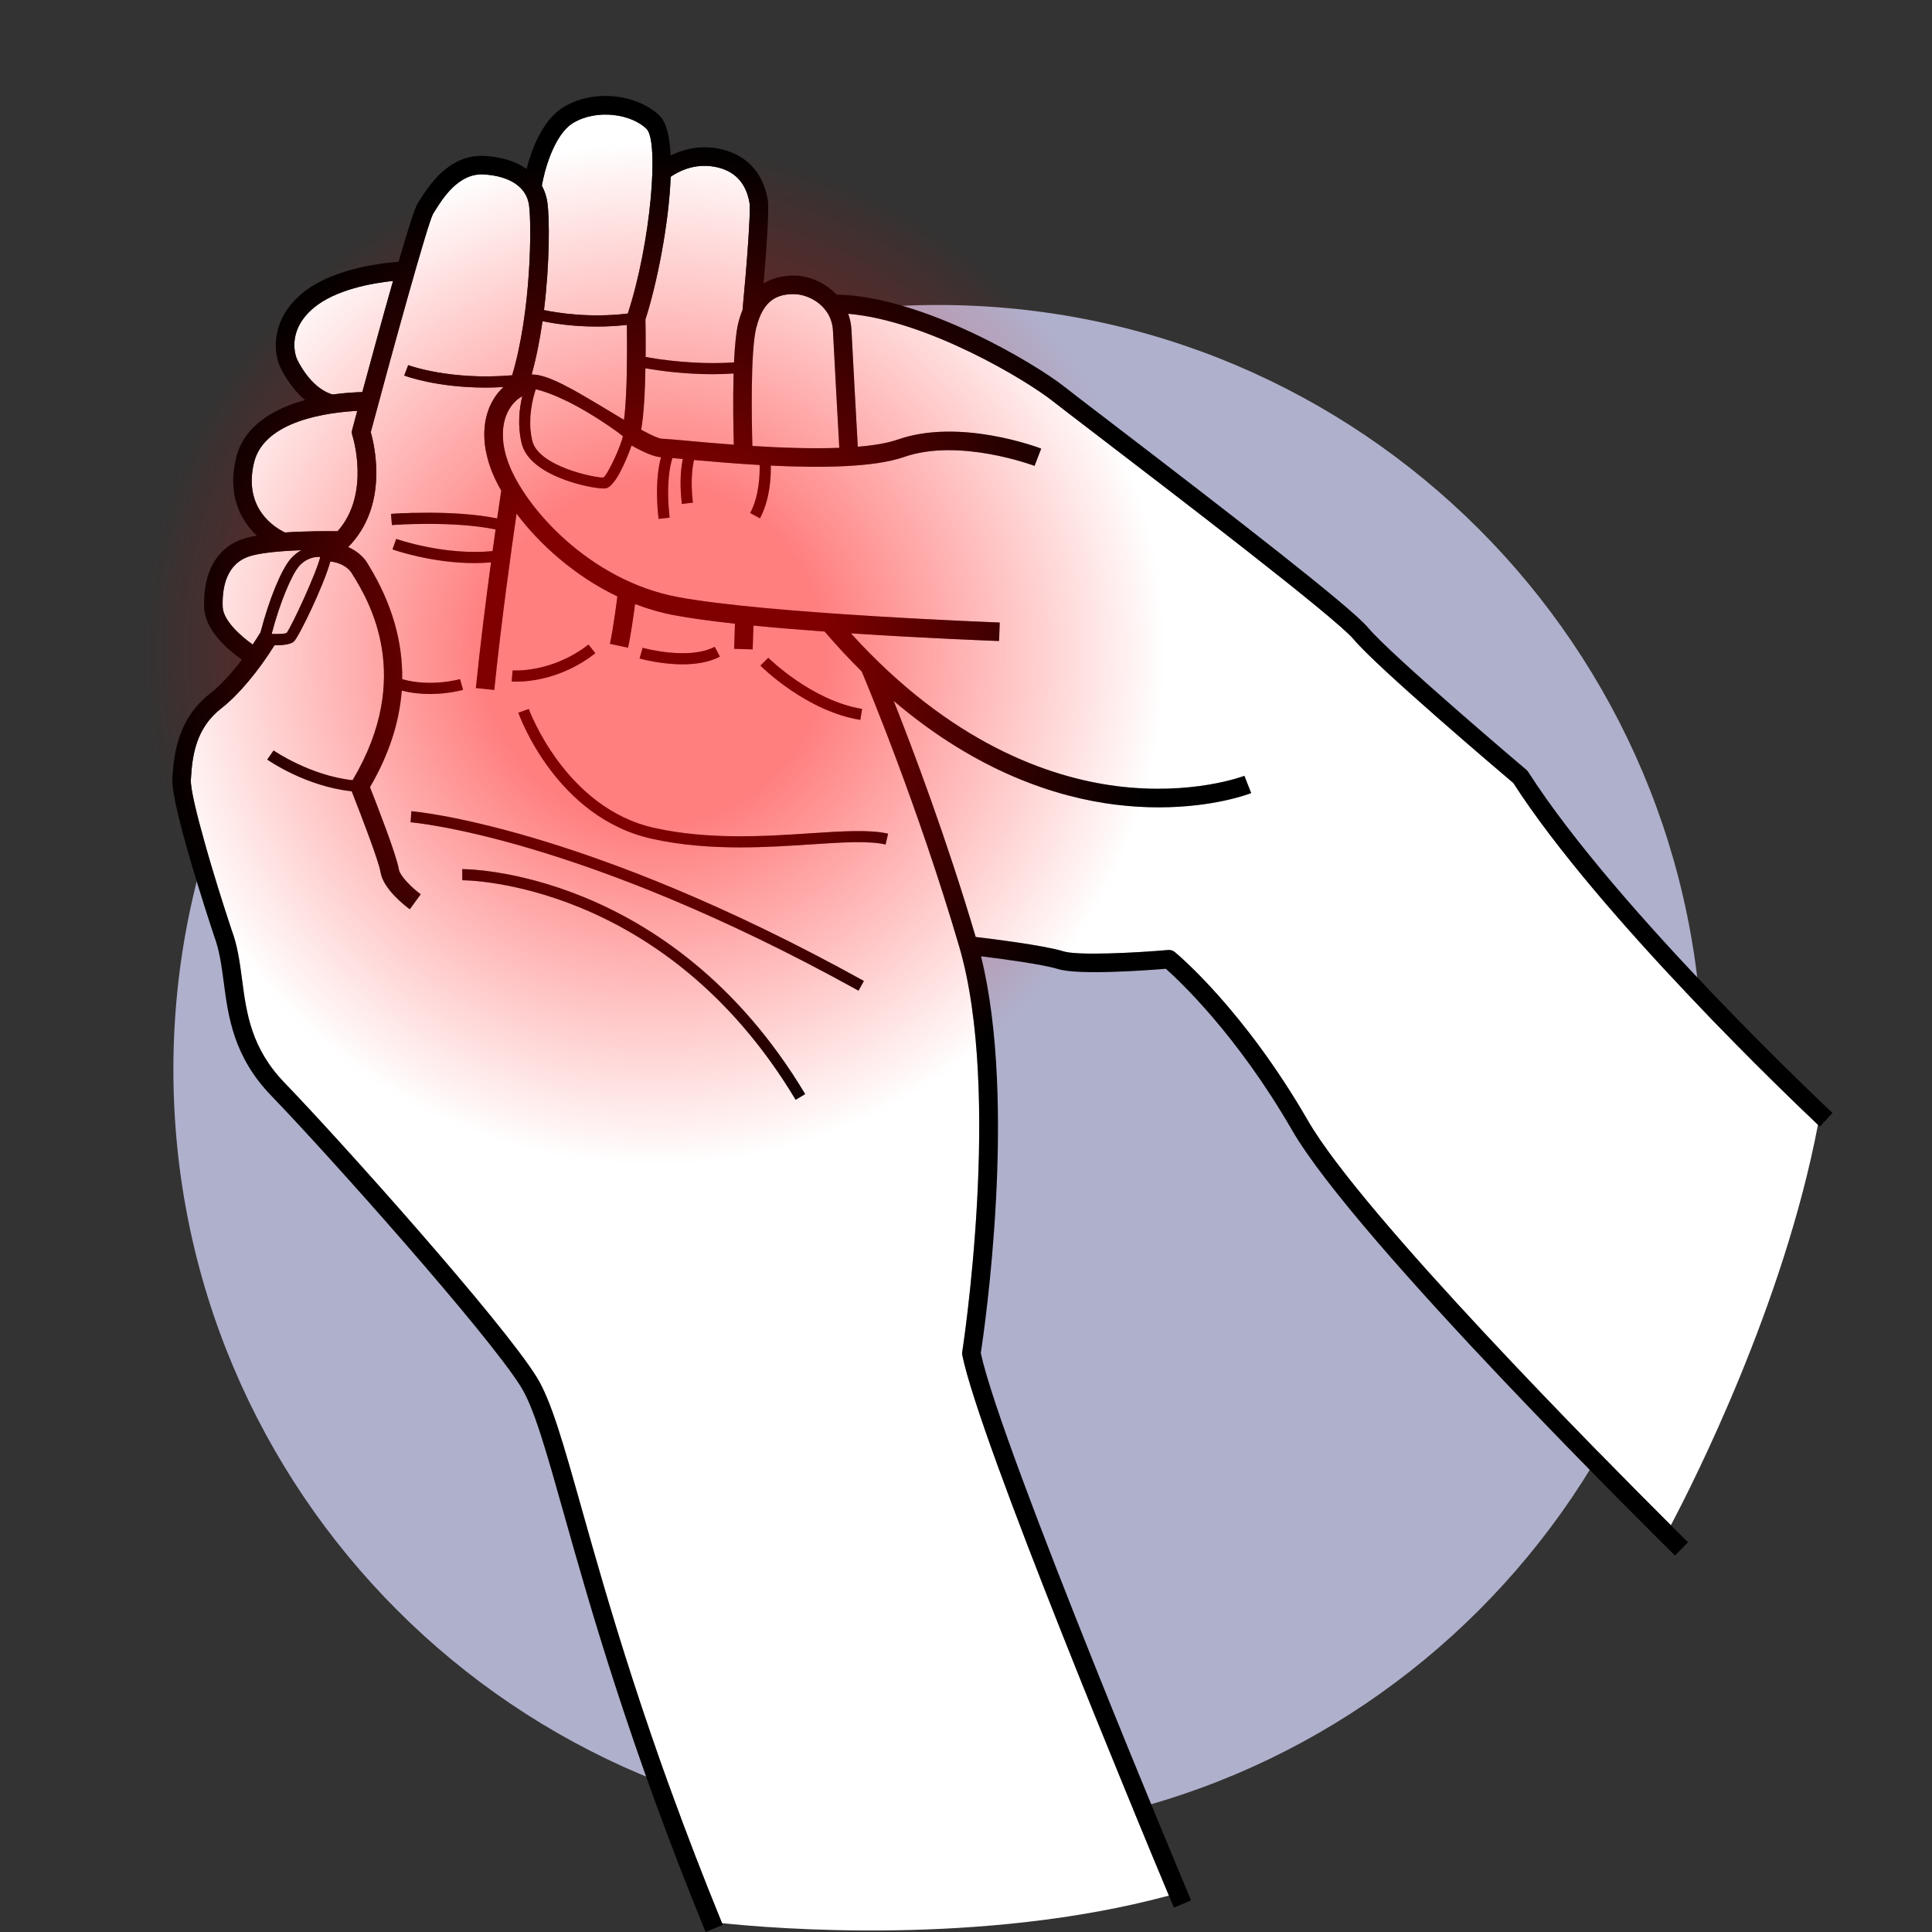<svg xmlns="http://www.w3.org/2000/svg" width="160" height="160" viewBox="0 0 160 160" fill="none"><rect x="0" y="0" width="160" height="160" fill="#333333" stroke="none"/><path d="M77.686 151.911C112.661 151.911 141.013 123.558 141.013 88.584C141.013 53.609 112.661 25.257 77.686 25.257C42.712 25.257 14.359 53.609 14.359 88.584C14.359 123.558 42.712 151.911 77.686 151.911Z" fill="#AFB0CC"></path><path d="M18.442 50.267C18.484 51.408 19.975 52.703 20.928 53.381C21.153 53.046 21.371 52.706 21.579 52.362C22.275 49.674 23.299 47.162 24.074 46.28C24.357 45.957 24.658 45.727 24.957 45.565C24.424 45.584 23.87 45.612 23.334 45.654C23.333 45.653 23.333 45.654 23.333 45.654C22.287 45.734 21.306 45.864 20.663 46.07C18.722 46.694 18.383 48.697 18.442 50.267Z" fill="white"></path><path d="M79.688 111.964C79.722 111.751 83.001 90.515 79.435 78.377C76.011 66.726 71.812 56.669 71.365 55.611C70.342 54.6 69.316 53.497 68.291 52.301C66.291 52.157 64.28 51.993 62.397 51.808L62.335 53.78L60.801 53.733L60.866 51.65C58.942 51.44 57.209 51.208 55.842 50.952C54.715 50.74 53.632 50.422 52.596 50.024C52.489 50.835 52.254 52.532 52.014 53.643L50.513 53.319C50.807 51.961 51.106 49.573 51.129 49.393C47.561 47.688 44.675 45.056 42.78 42.547C42.329 45.661 41.49 51.689 40.936 57.138L39.409 56.983C39.769 53.439 40.249 49.653 40.666 46.574C40.203 46.613 39.744 46.633 39.292 46.633C35.737 46.633 32.661 45.554 32.505 45.498L32.815 44.63C32.856 44.645 36.816 46.03 40.793 45.638C40.881 44.999 40.965 44.4 41.043 43.848C37.531 43.114 32.512 43.474 32.458 43.479L32.39 42.56C32.614 42.543 37.545 42.19 41.173 42.934C41.322 41.893 41.441 41.095 41.51 40.635C41.133 39.977 40.835 39.349 40.63 38.775C39.851 36.602 39.948 34.556 40.904 33.015C41.132 32.647 41.405 32.326 41.705 32.05C41.193 32.078 40.693 32.097 40.221 32.097C36.145 32.097 33.604 31.147 33.479 31.1L33.807 30.239C33.842 30.252 37.252 31.518 42.414 31.081C43.999 25.801 44.035 18.641 43.816 17.005C43.617 15.505 42.244 14.572 40.05 14.445C37.963 14.331 36.65 16.453 36.012 17.475L35.863 17.711C35.399 18.566 32.477 29.161 30.705 35.789C31.031 36.927 32.197 41.912 28.831 45.308C29.511 45.608 30.089 46.078 30.448 46.675L30.567 46.872C32.444 49.959 33.353 53.091 33.309 56.245C35.661 56.923 38.073 56.251 38.098 56.244L38.353 57.129C38.278 57.151 37.128 57.475 35.604 57.475C34.885 57.475 34.084 57.4 33.272 57.191C33.074 59.848 32.199 62.519 30.642 65.19C31.175 66.544 32.861 70.872 33.026 71.97C33.114 72.555 34.162 73.563 34.843 74.06L33.939 75.301C33.571 75.033 31.722 73.624 31.508 72.198C31.391 71.417 30.005 67.749 29.125 65.53C25.352 65.132 22.267 63 22.131 62.904L22.659 62.15C22.691 62.172 25.672 64.229 29.198 64.611C34.323 56.011 30.512 49.737 29.255 47.669L29.131 47.465C28.817 46.941 28.098 46.571 27.355 46.497C26.825 48.462 24.711 52.828 24.325 53.138C24.035 53.37 23.438 53.435 22.856 53.435C22.815 53.435 22.775 53.434 22.735 53.434C21.397 55.586 19.727 57.577 18.342 58.65C16.215 60.299 15.918 62.573 15.807 64.575C15.727 66.016 17.84 72.981 19.19 77.033C19.678 78.332 19.858 79.698 20.05 81.144C20.417 83.927 20.798 86.805 23.577 89.682C28.22 94.491 41.575 109.418 44.443 114.038C45.649 115.982 46.646 119.52 48.156 124.876C50.296 132.471 53.527 143.938 59.793 159.266C64.031 159.715 81.301 161.161 96.808 156.983C94.236 150.838 81.164 119.425 79.695 112.237C79.676 112.147 79.674 112.055 79.688 111.964ZM63.624 54.473C63.66 54.508 67.233 58.035 71.396 58.71L71.248 59.619C66.787 58.895 63.127 55.278 62.973 55.124L63.624 54.473ZM53.218 53.647C53.255 53.658 57.023 54.703 59.191 53.565L59.619 54.381C58.7 54.863 57.578 55.017 56.519 55.017C54.703 55.017 53.073 54.564 52.967 54.534L53.218 53.647ZM42.453 55.52C42.484 55.523 45.686 55.76 48.738 53.374L49.305 54.1C46.574 56.235 43.784 56.451 42.769 56.451C42.539 56.451 42.401 56.44 42.374 56.437L42.453 55.52ZM65.893 91.082C55 72.901 38.468 72.901 38.291 72.899L38.278 71.978C38.448 71.968 55.508 71.959 66.683 90.608L65.893 91.082ZM71.099 82.044C48.013 69.262 34.14 68.109 34.003 68.099L34.071 67.181C34.21 67.191 48.285 68.36 71.545 81.239L71.099 82.044ZM73.343 69.937C71.936 69.615 69.725 69.76 67.164 69.929C65.379 70.047 63.389 70.178 61.301 70.178C58.94 70.178 56.454 70.01 53.996 69.466C46.109 67.72 43.051 59.378 42.924 59.024L43.792 58.714C43.821 58.797 46.812 66.933 54.195 68.567C58.698 69.564 63.358 69.257 67.103 69.01C69.736 68.837 72.011 68.687 73.549 69.04L73.343 69.937Z" fill="white"></path><path d="M53.464 29.567C54.745 29.795 57.664 30.218 60.788 30.013C60.847 28.711 60.955 27.542 61.136 26.791C61.233 26.391 61.354 26.024 61.493 25.684C61.861 21.826 62.184 17.46 62.07 16.798C61.778 15.102 60.796 14.095 59.153 13.806C57.442 13.503 56.112 14.243 55.543 14.643C55.402 18.499 54.407 23.508 53.449 26.458C53.457 26.863 53.477 28.095 53.464 29.567Z" fill="white"></path><path d="M56.804 36.493C57.837 36.588 59.219 36.714 60.77 36.828C60.734 35.537 60.688 33.147 60.753 30.932C60.171 30.968 59.595 30.991 59.04 30.991C56.643 30.991 54.569 30.698 53.451 30.502C53.418 32.36 53.325 34.389 53.096 35.584C53.877 36.011 54.536 36.323 54.828 36.333C55.167 36.344 55.854 36.407 56.804 36.493Z" fill="white"></path><path d="M125.329 64.848C124.193 63.885 114.024 55.249 112.109 52.95C110.619 51.163 97.286 40.962 90.878 36.06C89.034 34.649 87.702 33.63 87.207 33.237C84.998 31.486 76.827 26.555 70.247 25.987C70.396 26.401 70.492 26.847 70.516 27.328C70.616 29.356 70.944 35.281 71.04 36.996C72.354 36.887 73.508 36.697 74.373 36.395C79.477 34.612 85.954 37.045 86.228 37.15L85.68 38.584C85.618 38.56 79.447 36.248 74.879 37.844C72.371 38.721 67.951 38.758 63.834 38.559C63.852 39.367 63.795 41.33 62.938 42.923L62.126 42.486C62.902 41.045 62.929 39.178 62.91 38.51C60.893 38.395 58.993 38.233 57.479 38.096C57.368 38.549 57.158 39.739 57.385 41.627L56.47 41.737C56.246 39.876 56.418 38.626 56.552 38.012C56.234 37.983 55.943 37.956 55.688 37.934C55.512 38.471 55.136 40.029 55.458 42.869L54.543 42.973C54.238 40.285 54.525 38.647 54.745 37.864C54.175 37.834 53.379 37.49 52.301 36.899C52.267 36.999 52.23 37.105 52.186 37.224C51.917 37.95 50.975 40.328 50.149 40.447C50.111 40.452 50.06 40.455 50 40.455C48.84 40.455 43.869 39.42 43.206 36.739C42.837 35.242 43.02 33.798 43.255 32.81C42.849 33.033 42.482 33.382 42.209 33.824C41.505 34.959 41.458 36.533 42.075 38.257C43.4 41.954 48.78 48.065 56.125 49.442C63.534 50.832 82.604 51.547 82.796 51.554L82.739 53.088C82.315 53.072 76.718 52.862 70.47 52.451C78.748 61.584 86.925 64.386 92.441 65.097C98.721 65.907 103.014 64.268 103.057 64.251L103.619 65.68C103.469 65.739 100.558 66.861 95.963 66.861C94.848 66.861 93.635 66.795 92.337 66.632C87.592 66.035 80.983 63.984 74.013 58.044C75.595 62.035 78.38 69.405 80.805 77.597C81.821 77.716 86.421 78.272 88.069 78.785C89.253 79.153 94.017 78.912 96.742 78.674C96.941 78.656 97.141 78.719 97.296 78.846C97.527 79.036 103.01 83.603 108.328 92.821C112.819 100.604 132.84 120.798 138.373 126.314C140.227 122.809 147.723 108.031 150.557 93.143C148.774 91.462 132.498 75.992 125.329 64.848Z" fill="white"></path><path d="M51.921 26.906C51.045 27.004 50.208 27.044 49.433 27.044C47.393 27.044 45.771 26.775 44.928 26.6C44.713 28.1 44.42 29.612 44.029 31.019C45.304 30.987 47.338 32.153 50.463 34.041C50.843 34.27 51.257 34.52 51.675 34.768C51.968 32.588 51.941 28.399 51.921 26.906Z" fill="white"></path><path d="M44.875 15.381C45.109 15.809 45.269 16.283 45.338 16.802C45.512 18.104 45.534 21.769 45.05 25.681C46.127 25.907 48.819 26.347 51.993 25.968C53.922 20.046 54.583 11.713 53.552 10.682C52.334 9.464 49.482 8.986 47.486 10.17C45.873 11.127 45.066 14.196 44.875 15.381Z" fill="white"></path><path d="M25.959 25.513C23.632 27.484 24.548 29.632 24.588 29.723C24.603 29.758 25.675 32.151 27.554 32.672C28.553 32.533 29.424 32.484 30.007 32.47C30.733 29.782 31.692 26.278 32.55 23.266C30.864 23.443 27.78 23.97 25.959 25.513Z" fill="white"></path><path d="M29.165 35.604C29.28 35.174 29.424 34.637 29.587 34.028C27.222 34.149 21.877 34.812 21.037 38.312C20.128 42.099 22.743 43.688 23.599 44.098C25.388 43.977 27.211 43.985 27.959 43.996C30.73 40.887 29.194 36.093 29.178 36.044C29.131 35.902 29.127 35.748 29.165 35.604Z" fill="white"></path><path d="M65.736 24.358C64.534 24.358 63.225 24.69 62.628 27.153C62.142 29.157 62.25 34.84 62.309 36.933C64.655 37.079 67.227 37.173 69.506 37.087C69.411 35.377 69.081 29.438 68.981 27.403C68.879 25.326 66.984 24.358 65.736 24.358Z" fill="white"></path><path d="M23.738 52.422C24.167 51.857 26.23 47.41 26.527 46.12C26.07 46.094 25.37 46.2 24.766 46.888C24.183 47.551 23.204 49.791 22.494 52.503C23.061 52.525 23.574 52.495 23.738 52.422Z" fill="white"></path><path d="M34.002 68.099C34.139 68.109 48.013 69.262 71.098 82.044L71.544 81.239C48.284 68.36 34.21 67.191 34.07 67.181L34.002 68.099Z" fill="black"></path><path d="M67.103 69.01C63.358 69.257 58.698 69.564 54.195 68.567C46.812 66.933 43.82 58.797 43.791 58.714L42.924 59.024C43.05 59.378 46.109 67.72 53.995 69.466C56.453 70.01 58.94 70.178 61.301 70.178C63.389 70.178 65.378 70.047 67.163 69.929C69.724 69.76 71.936 69.615 73.342 69.937L73.548 69.04C72.01 68.687 69.736 68.837 67.103 69.01Z" fill="black"></path><path d="M38.277 71.978L38.29 72.899C38.467 72.901 54.999 72.901 65.892 91.082L66.682 90.608C55.508 71.958 38.447 71.968 38.277 71.978Z" fill="black"></path><path d="M126.558 63.922C126.517 63.858 126.466 63.8 126.407 63.75C126.295 63.656 115.188 54.249 113.286 51.967C111.881 50.281 102.133 42.739 91.809 34.84C89.972 33.435 88.644 32.419 88.16 32.035C85.732 30.11 76.392 24.512 69.273 24.398C68.331 23.39 66.992 22.822 65.736 22.822C64.758 22.822 63.925 23.045 63.234 23.482C63.456 20.899 63.722 17.351 63.582 16.538C63.18 14.204 61.702 12.696 59.419 12.293C57.811 12.01 56.464 12.419 55.54 12.874C55.468 11.345 55.195 10.154 54.637 9.596C52.983 7.943 49.401 7.249 46.702 8.85C44.902 9.917 44.002 12.456 43.607 13.987C42.725 13.371 41.548 12.994 40.137 12.912C37.146 12.74 35.441 15.488 34.708 16.662L34.569 16.883C34.342 17.238 33.739 19.162 33.006 21.68C31.392 21.8 27.377 22.299 24.966 24.342C22.373 26.538 22.672 29.241 23.184 30.345C23.224 30.438 23.917 31.997 25.268 33.133C22.762 33.817 20.206 35.191 19.544 37.953C18.812 40.999 19.918 43.098 21.269 44.359C20.867 44.429 20.499 44.511 20.193 44.609C17.964 45.325 16.798 47.355 16.907 50.324C16.978 52.238 18.965 53.882 20.033 54.631C19.138 55.805 18.204 56.814 17.401 57.437C14.882 59.389 14.406 62.098 14.273 64.49C14.15 66.697 17.366 76.417 17.742 77.545C18.178 78.707 18.347 79.988 18.527 81.345C18.909 84.233 19.341 87.507 22.471 90.749C27.239 95.687 40.433 110.49 43.138 114.848C44.229 116.607 45.203 120.062 46.677 125.292C48.834 132.946 52.093 144.513 58.433 160L59.854 159.418C59.833 159.367 59.813 159.317 59.792 159.266C53.526 143.938 50.295 132.471 48.154 124.876C46.645 119.52 45.648 115.981 44.442 114.038C41.574 109.418 28.219 94.491 23.576 89.682C20.797 86.804 20.416 83.927 20.049 81.144C19.858 79.698 19.677 78.332 19.189 77.033C17.838 72.981 15.726 66.016 15.806 64.575C15.917 62.573 16.214 60.298 18.341 58.65C19.725 57.577 21.396 55.586 22.734 53.433C22.774 53.434 22.814 53.435 22.855 53.435C23.437 53.435 24.034 53.37 24.324 53.138C24.71 52.828 26.824 48.462 27.354 46.497C28.097 46.571 28.816 46.941 29.13 47.465L29.254 47.669C30.511 49.737 34.322 56.011 29.197 64.611C25.672 64.228 22.69 62.172 22.658 62.15L22.13 62.904C22.266 63 25.351 65.132 29.124 65.53C30.004 67.749 31.39 71.416 31.507 72.198C31.721 73.624 33.57 75.033 33.938 75.301L34.842 74.059C34.161 73.563 33.113 72.555 33.025 71.97C32.86 70.872 31.174 66.544 30.64 65.19C32.198 62.519 33.073 59.848 33.271 57.191C34.083 57.4 34.884 57.475 35.603 57.475C37.127 57.475 38.277 57.151 38.352 57.129L38.097 56.244C38.072 56.251 35.66 56.923 33.308 56.245C33.352 53.091 32.443 49.959 30.566 46.872L30.446 46.675C30.088 46.078 29.51 45.608 28.83 45.308C32.196 41.912 31.029 36.927 30.704 35.789C32.476 29.161 35.398 18.565 35.862 17.711L36.011 17.475C36.649 16.452 37.962 14.331 40.048 14.445C42.243 14.572 43.615 15.505 43.815 17.005C44.033 18.641 43.998 25.801 42.413 31.081C37.251 31.518 33.84 30.252 33.806 30.239L33.478 31.1C33.603 31.147 36.144 32.097 40.22 32.097C40.692 32.097 41.192 32.078 41.704 32.05C41.404 32.326 41.131 32.647 40.903 33.015C39.947 34.556 39.85 36.602 40.629 38.774C40.834 39.348 41.132 39.977 41.509 40.635C41.44 41.095 41.321 41.893 41.172 42.934C37.544 42.19 32.612 42.543 32.389 42.56L32.457 43.478C32.511 43.474 37.53 43.114 41.042 43.847C40.964 44.4 40.88 44.998 40.792 45.638C36.814 46.03 32.855 44.645 32.814 44.63L32.504 45.498C32.66 45.553 35.736 46.633 39.291 46.633C39.743 46.633 40.202 46.612 40.664 46.573C40.248 49.653 39.768 53.438 39.408 56.983L40.935 57.138C41.489 51.689 42.328 45.661 42.779 42.546C44.674 45.056 47.56 47.688 51.127 49.393C51.105 49.573 50.806 51.961 50.512 53.319L52.013 53.643C52.253 52.532 52.488 50.835 52.595 50.024C53.63 50.421 54.714 50.74 55.841 50.951C57.208 51.208 58.941 51.44 60.865 51.65L60.8 53.732L62.334 53.78L62.396 51.808C64.279 51.992 66.29 52.157 68.29 52.301C69.315 53.497 70.341 54.6 71.364 55.611C71.811 56.669 76.01 66.726 79.434 78.377C83 90.515 79.721 111.751 79.687 111.964C79.673 112.054 79.675 112.147 79.693 112.237C81.163 119.425 94.234 150.837 96.807 156.983C97.028 157.512 97.173 157.856 97.224 157.978L98.639 157.383C98.482 157.008 82.941 120.013 81.226 112.062C81.527 110.092 84.261 91.358 81.244 79.197C82.832 79.392 86.323 79.85 87.612 80.251C89.31 80.778 94.998 80.358 96.549 80.231C97.642 81.198 102.432 85.675 106.997 93.588C112.298 102.776 137.641 127.761 138.717 128.82L139.794 127.726C139.758 127.691 139.243 127.183 138.372 126.314C132.838 120.797 112.817 100.604 108.327 92.821C103.009 83.603 97.525 79.036 97.295 78.846C97.139 78.719 96.939 78.656 96.74 78.674C94.015 78.912 89.252 79.153 88.067 78.785C86.419 78.272 81.82 77.716 80.803 77.597C78.379 69.405 75.594 62.035 74.011 58.044C80.982 63.983 87.59 66.035 92.335 66.632C93.633 66.795 94.846 66.861 95.961 66.861C100.556 66.861 103.468 65.739 103.617 65.679L103.055 64.251C103.013 64.268 98.719 65.906 92.439 65.097C86.923 64.386 78.746 61.584 70.469 52.451C76.716 52.862 82.313 53.072 82.738 53.088L82.794 51.553C82.603 51.546 63.532 50.831 56.123 49.442C48.779 48.065 43.398 41.954 42.074 38.257C41.457 36.533 41.504 34.959 42.207 33.824C42.481 33.382 42.847 33.033 43.253 32.81C43.019 33.797 42.835 35.242 43.205 36.738C43.867 39.42 48.838 40.455 49.998 40.455C50.059 40.455 50.109 40.452 50.148 40.447C50.974 40.328 51.916 37.95 52.185 37.224C52.229 37.105 52.266 36.999 52.3 36.898C53.378 37.49 54.174 37.834 54.744 37.864C54.524 38.647 54.236 40.284 54.541 42.972L55.456 42.869C55.134 40.029 55.51 38.471 55.686 37.934C55.941 37.956 56.233 37.983 56.551 38.012C56.416 38.626 56.245 39.875 56.469 41.737L57.383 41.627C57.156 39.739 57.367 38.549 57.477 38.096C58.992 38.232 60.892 38.395 62.909 38.51C62.928 39.178 62.901 41.045 62.125 42.486L62.936 42.923C63.794 41.33 63.85 39.367 63.832 38.559C67.95 38.758 72.369 38.721 74.878 37.844C79.446 36.248 85.616 38.56 85.678 38.584L86.226 37.15C85.952 37.045 79.475 34.612 74.371 36.395C73.506 36.697 72.353 36.887 71.038 36.996C70.943 35.281 70.614 29.355 70.515 27.328C70.491 26.847 70.394 26.401 70.246 25.986C76.825 26.555 84.996 31.485 87.205 33.237C87.701 33.63 89.033 34.649 90.876 36.059C97.284 40.962 110.618 51.163 112.107 52.95C114.022 55.248 124.191 63.885 125.327 64.847C132.497 75.992 148.773 91.462 150.556 93.143C150.651 93.233 150.707 93.285 150.716 93.294L151.764 92.171C151.587 92.006 133.97 75.504 126.558 63.922ZM49.969 39.538C49.175 39.556 44.612 38.593 44.099 36.518C43.658 34.732 44.13 32.971 44.375 32.246C47.075 32.877 50.813 35.506 51.572 36.128C51.432 36.861 50.389 39.188 49.969 39.538ZM50.462 34.041C47.337 32.153 45.303 30.987 44.029 31.019C44.419 29.612 44.712 28.1 44.927 26.6C45.77 26.775 47.392 27.044 49.432 27.044C50.208 27.044 51.044 27.004 51.92 26.906C51.94 28.399 51.967 32.588 51.674 34.768C51.256 34.52 50.842 34.27 50.462 34.041ZM53.552 10.682C54.583 11.713 53.922 20.046 51.993 25.968C48.818 26.347 46.126 25.907 45.049 25.681C45.533 21.769 45.511 18.104 45.337 16.802C45.268 16.283 45.108 15.809 44.874 15.38C45.066 14.195 45.873 11.127 47.485 10.17C49.481 8.986 52.334 9.464 53.552 10.682ZM59.152 13.805C60.795 14.095 61.777 15.102 62.069 16.798C62.183 17.46 61.86 21.826 61.492 25.684C61.353 26.024 61.233 26.391 61.136 26.791C60.954 27.542 60.847 28.711 60.787 30.013C57.664 30.218 54.745 29.795 53.463 29.567C53.476 28.095 53.456 26.863 53.449 26.458C54.406 23.508 55.401 18.499 55.542 14.642C56.112 14.243 57.441 13.503 59.152 13.805ZM53.451 30.502C54.569 30.698 56.642 30.991 59.04 30.991C59.595 30.991 60.171 30.968 60.753 30.932C60.688 33.147 60.734 35.536 60.77 36.828C59.219 36.714 57.837 36.588 56.804 36.493C55.854 36.407 55.167 36.344 54.828 36.333C54.536 36.323 53.876 36.011 53.096 35.583C53.325 34.389 53.418 32.36 53.451 30.502ZM30.006 32.47C29.424 32.484 28.552 32.533 27.553 32.672C25.675 32.151 24.603 29.758 24.587 29.723C24.547 29.632 23.631 27.484 25.958 25.513C27.779 23.97 30.864 23.443 32.55 23.266C31.691 26.278 30.733 29.782 30.006 32.47ZM23.333 45.654C23.87 45.612 24.424 45.584 24.957 45.565C24.658 45.727 24.357 45.957 24.074 46.279C23.299 47.162 22.275 49.673 21.579 52.362C21.371 52.706 21.153 53.046 20.928 53.381C19.975 52.703 18.484 51.408 18.442 50.267C18.383 48.697 18.722 46.694 20.663 46.07C21.306 45.864 22.287 45.734 23.333 45.653C23.333 45.654 23.333 45.654 23.333 45.654ZM22.494 52.503C23.203 49.791 24.183 47.551 24.765 46.887C25.369 46.2 26.07 46.093 26.526 46.12C26.23 47.41 24.167 51.857 23.738 52.422C23.573 52.495 23.061 52.525 22.494 52.503ZM27.958 43.996C27.21 43.985 25.388 43.977 23.599 44.098C22.742 43.688 20.127 42.099 21.036 38.311C21.876 34.812 27.221 34.148 29.587 34.027C29.423 34.637 29.279 35.174 29.164 35.604C29.126 35.748 29.131 35.902 29.177 36.044C29.194 36.093 30.729 40.887 27.958 43.996ZM62.309 36.933C62.25 34.84 62.142 29.157 62.627 27.153C63.225 24.69 64.534 24.358 65.736 24.358C66.984 24.358 68.879 25.326 68.981 27.403C69.081 29.437 69.411 35.377 69.506 37.087C67.227 37.173 64.655 37.079 62.309 36.933Z" fill="black"></path><path d="M44.099 36.518C44.612 38.593 49.175 39.556 49.969 39.538C50.39 39.188 51.433 36.861 51.572 36.128C50.813 35.506 47.075 32.877 44.375 32.246C44.13 32.971 43.658 34.732 44.099 36.518Z" fill="white"></path><path d="M49.304 54.099L48.737 53.374C45.685 55.76 42.483 55.523 42.453 55.52L42.373 56.437C42.4 56.44 42.538 56.451 42.768 56.451C43.783 56.451 46.573 56.235 49.304 54.099Z" fill="black"></path><path d="M59.619 54.38L59.191 53.565C57.023 54.703 53.255 53.658 53.218 53.647L52.967 54.534C53.073 54.564 54.704 55.017 56.519 55.017C57.578 55.017 58.7 54.863 59.619 54.38Z" fill="black"></path><path d="M71.396 58.71C67.233 58.035 63.659 54.508 63.624 54.473L62.973 55.124C63.126 55.278 66.787 58.895 71.248 59.619L71.396 58.71Z" fill="black"></path><path opacity="0.5" d="M54.147 96.585C30.709 96.585 11.708 77.585 11.708 54.146C11.708 30.708 30.709 11.707 54.147 11.707C77.585 11.707 96.586 30.708 96.586 54.146C96.586 77.585 77.585 96.585 54.147 96.585Z" fill="url(#paint0_radial_579_18673)"></path><defs><radialGradient id="paint0_radial_579_18673" cx="0" cy="0" r="1" gradientUnits="userSpaceOnUse" gradientTransform="translate(54.147 54.146) rotate(-90) scale(42.439)"><stop offset="0.337" stop-color="#FF0000"></stop><stop offset="1" stop-color="#FF0000" stop-opacity="0"></stop></radialGradient></defs></svg>